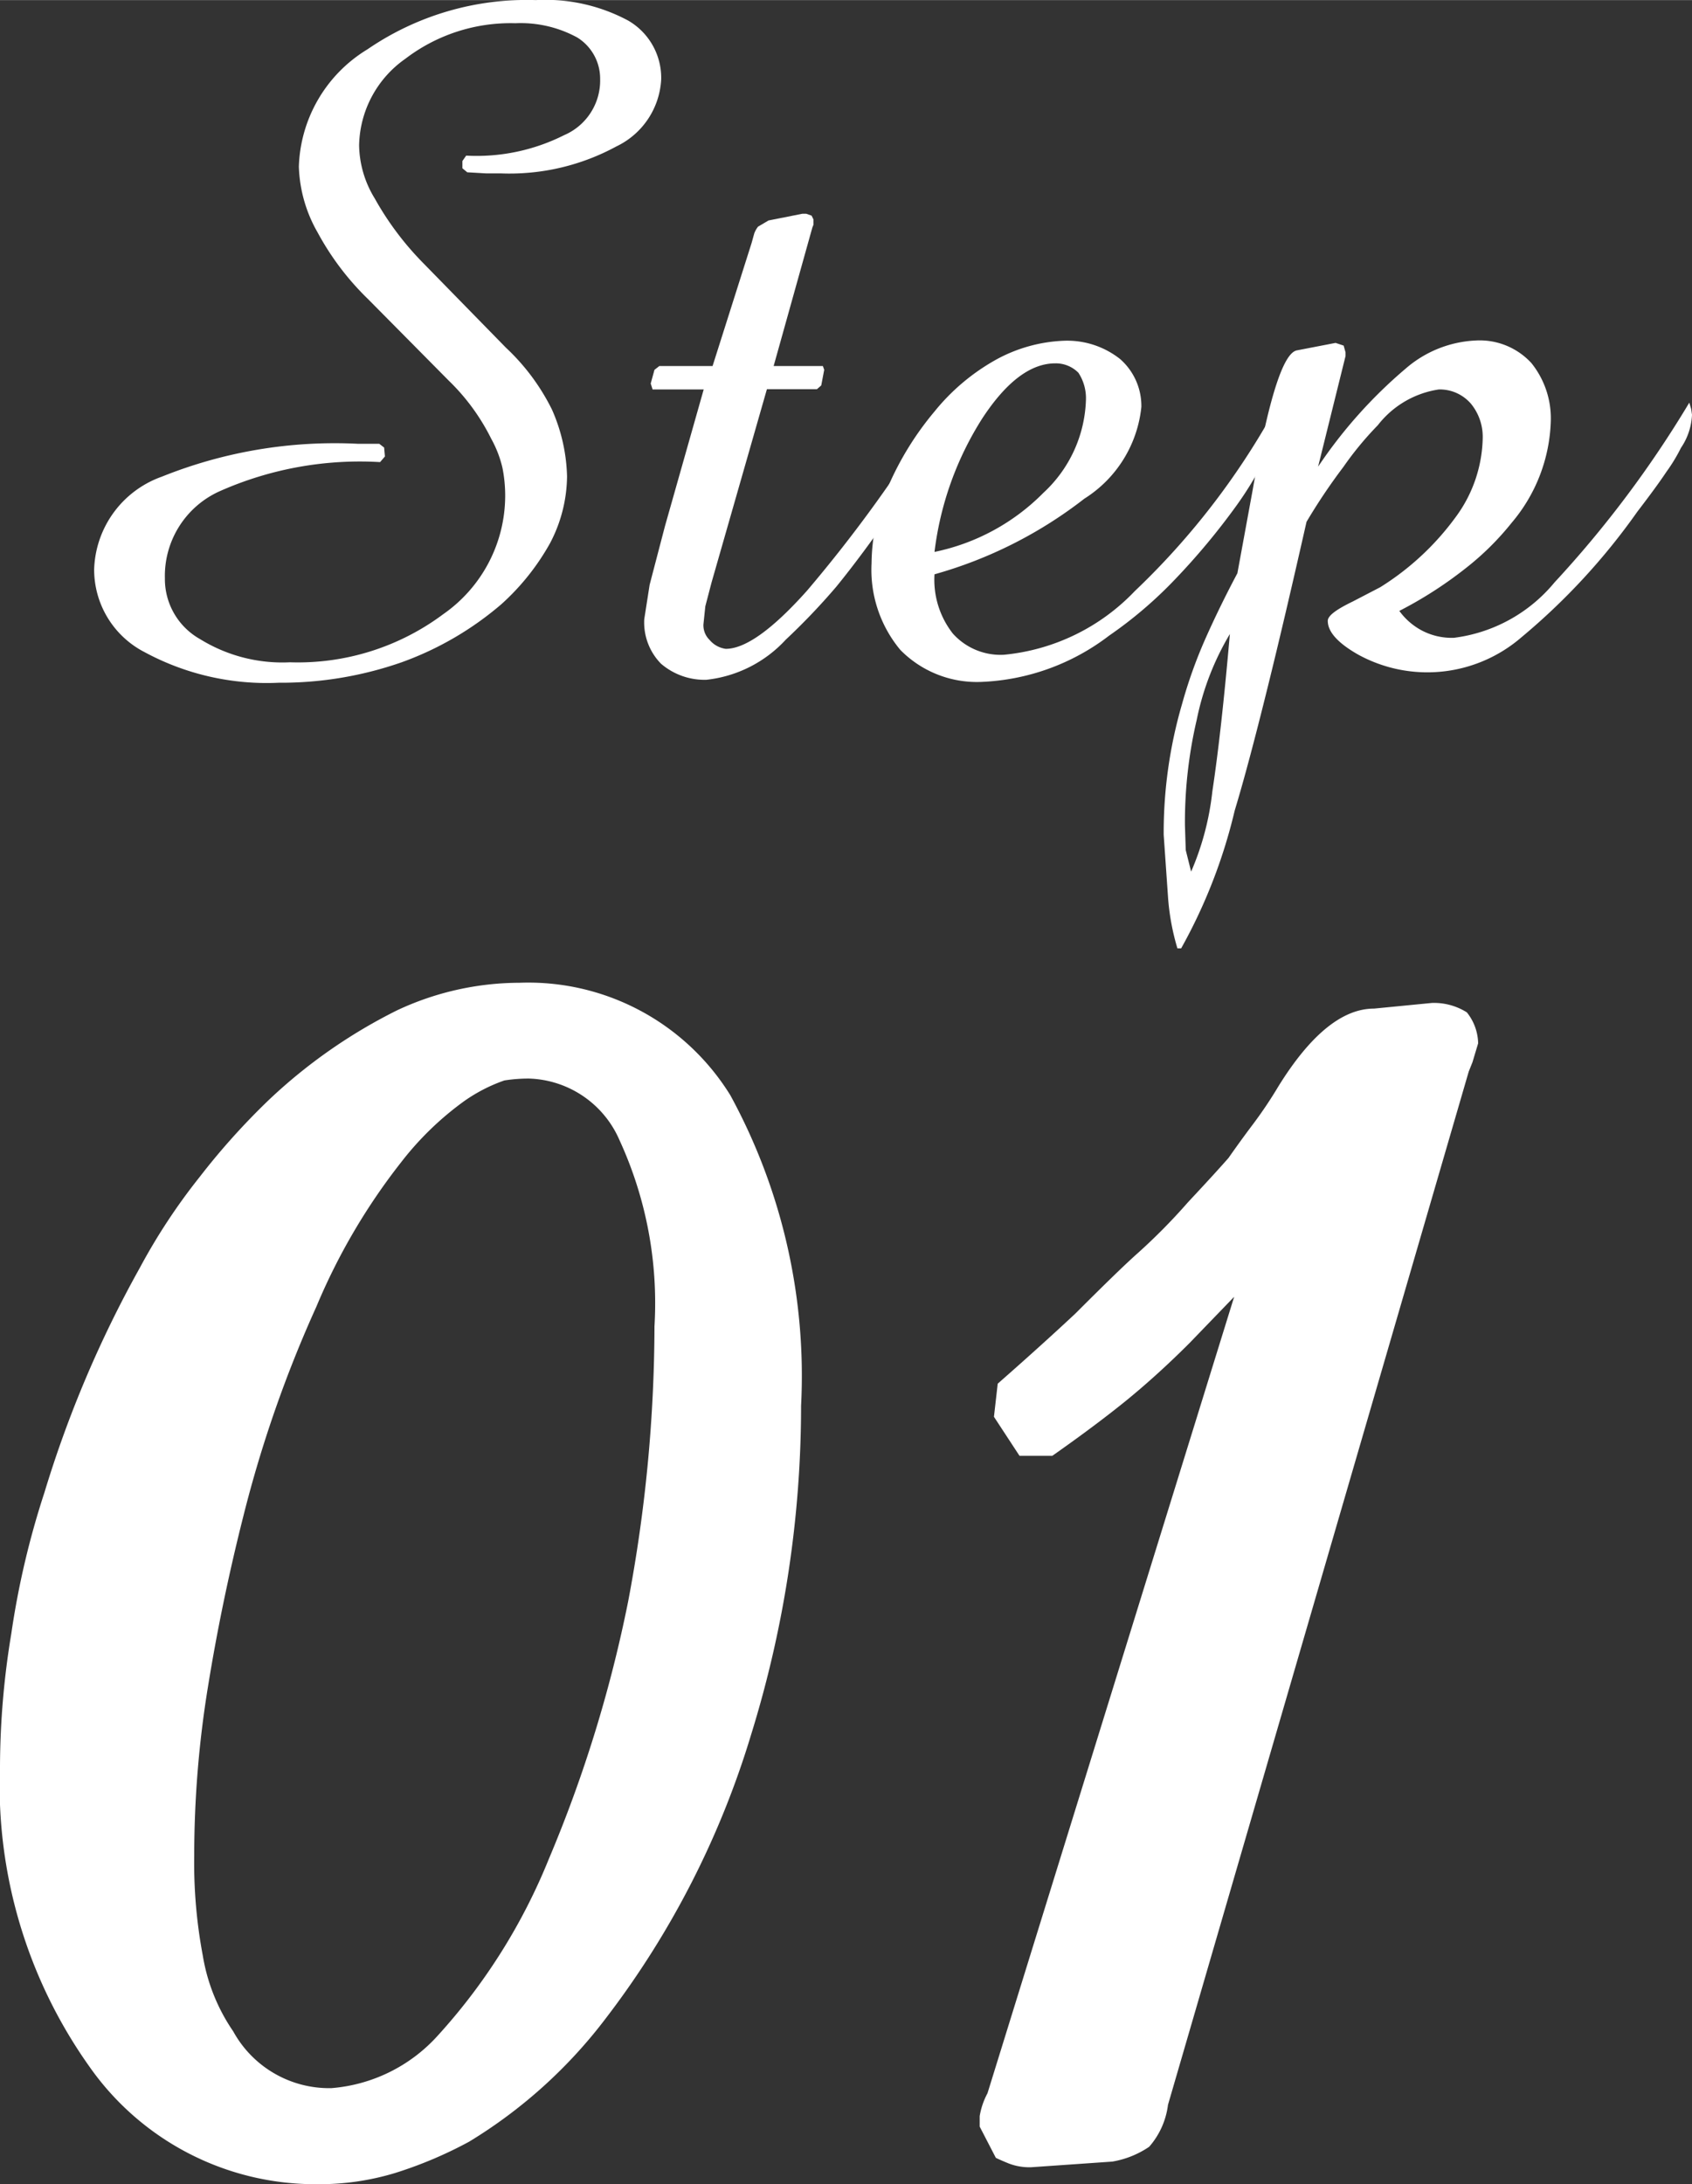 <svg xmlns="http://www.w3.org/2000/svg" width="62.896" height="81.172" viewBox="0 0 6.29 8.117"><rect x="0" y="0" width="6.29" height="8.117" fill="#333333" stroke="none"/><defs><style>.cls-1{fill:#fff;}</style></defs><g id="レイヤー_2" data-name="レイヤー 2"><g id="main"><path class="cls-1" d="M1.41,1.649l.018.014.003.033-.018.021a1.284,1.284,0,0,0-.598.109.345.345,0,0,0-.202.323A.256.256,0,0,0,.744,2.375a.582.582,0,0,0,.334.086.903.903,0,0,0,.57-.179.537.537,0,0,0,.23-.436.528.528,0,0,0-.01-.107.416.416,0,0,0-.042-.109.787.787,0,0,0-.158-.216l-.299-.302a1.018,1.018,0,0,1-.188-.248A.523.523,0,0,1,1.111.619a.529.529,0,0,1,.255-.436A1.047,1.047,0,0,1,1.992,0a.651.651,0,0,1,.343.076.246.246,0,0,1,.123.218.293.293,0,0,1-.167.25.832.832,0,0,1-.431.1h-.054L1.737.64,1.719.625V.598L1.733.578A.723.723,0,0,0,2.097.502.221.221,0,0,0,2.231.293.18.18,0,0,0,2.146.139.439.439,0,0,0,1.916.086a.644.644,0,0,0-.409.132.402.402,0,0,0-.172.322.388.388,0,0,0,.058.197,1.116,1.116,0,0,0,.179.239l.309.316a.8.8,0,0,1,.171.23.652.652,0,0,1,.056.248.543.543,0,0,1-.063.248.882.882,0,0,1-.181.227,1.184,1.184,0,0,1-.371.216,1.36,1.36,0,0,1-.457.076.955.955,0,0,1-.499-.114.345.345,0,0,1-.187-.307A.378.378,0,0,1,.602,1.771a1.721,1.721,0,0,1,.729-.122Z"/><path class="cls-1" d="M2.472,1.955l.144-.508H2.426L2.419,1.425l.014-.051.018-.014h.198l.145-.457L2.804.867A.095.095,0,0,1,2.818.842l.039-.023L2.983.794h.014L3.017.801l.007.014V.835L3.02.845l-.144.515h.183l.005.014-.011.058-.016.014H2.851l-.206.719-.023.088-.007.067a.076.076,0,0,0,.023.058.095.095,0,0,0,.06.033q.109,0,.302-.216a5.209,5.209,0,0,0,.483-.669l.004.021.003.033a.733.733,0,0,1-.158.302l-.007.007q-.119.172-.216.291a2.445,2.445,0,0,1-.188.197.47.47,0,0,1-.295.149.248.248,0,0,1-.169-.06.219.219,0,0,1-.062-.165l.02-.128Z"/><path class="cls-1" d="M4.737,1.526l.007.018.004.024a.303.303,0,0,1-.041.126.544.544,0,0,1-.042.079,1.256,1.256,0,0,1-.068.105,2.566,2.566,0,0,1-.23.276,1.563,1.563,0,0,1-.244.208.835.835,0,0,1-.477.172A.399.399,0,0,1,3.347,2.415a.465.465,0,0,1-.107-.322.723.723,0,0,1,.062-.286,1.133,1.133,0,0,1,.172-.278A.785.785,0,0,1,3.707,1.334a.569.569,0,0,1,.248-.068.317.317,0,0,1,.209.068.232.232,0,0,1,.079.178.458.458,0,0,1-.212.341,1.618,1.618,0,0,1-.557.281.324.324,0,0,0,.068.22.238.238,0,0,0,.19.079.773.773,0,0,0,.487-.237A2.784,2.784,0,0,0,4.737,1.526Zm-1.264.525a.794.794,0,0,0,.406-.22.49.49,0,0,0,.158-.346.172.172,0,0,0-.028-.1.118.118,0,0,0-.086-.035q-.137,0-.271.204A1.191,1.191,0,0,0,3.474,2.051Z"/><path class="cls-1" d="M4.391,3.524H4.377a.874.874,0,0,1-.035-.192l-.016-.23a1.705,1.705,0,0,1,.068-.485A1.767,1.767,0,0,1,4.479,2.378q.054-.122.121-.248L4.658,1.814q.086-.494.162-.512l.145-.028.03.01.007.025v.014l-.102.411a1.763,1.763,0,0,1,.325-.364.427.427,0,0,1,.262-.105.261.261,0,0,1,.206.084.328.328,0,0,1,.072.218.611.611,0,0,1-.145.375,1.032,1.032,0,0,1-.172.17,1.51,1.51,0,0,1-.246.158.245.245,0,0,0,.084.073.239.239,0,0,0,.119.027.578.578,0,0,0,.374-.206,4.013,4.013,0,0,0,.501-.668l.007.024.003.021a.236.236,0,0,1-.041.123.628.628,0,0,1-.054.089c-.026.039-.062.088-.108.148a2.42,2.42,0,0,1-.431.467.535.535,0,0,1-.606.065c-.076-.043-.114-.085-.114-.126,0-.019.031-.042.093-.072l.102-.053a1.006,1.006,0,0,0,.28-.26.51.51,0,0,0,.101-.295A.194.194,0,0,0,5.469,1.501a.153.153,0,0,0-.12-.054.353.353,0,0,0-.227.133,1.214,1.214,0,0,0-.128.155,2.175,2.175,0,0,0-.137.204q-.083.367-.144.613c-.048.194-.089.348-.123.46A1.983,1.983,0,0,1,4.391,3.524Zm.037-.285a1.03,1.03,0,0,0,.079-.299q.033-.217.065-.584a1.012,1.012,0,0,0-.123.318,1.674,1.674,0,0,0-.044.392l.003.093Z"/><path class="cls-1" d="M2.978,5.224A4.125,4.125,0,0,1,2.792,6.447a3.297,3.297,0,0,1-.538,1.051,1.826,1.826,0,0,1-.51.461,1.546,1.546,0,0,1-.274.116.968.968,0,0,1-.288.042,1.026,1.026,0,0,1-.851-.439A1.804,1.804,0,0,1,0,6.563,3.058,3.058,0,0,1,.042,6.071a3.126,3.126,0,0,1,.123-.524,4.223,4.223,0,0,1,.355-.836,2.237,2.237,0,0,1,.222-.337,2.606,2.606,0,0,1,.26-.289,1.965,1.965,0,0,1,.475-.331,1.076,1.076,0,0,1,.454-.102.883.883,0,0,1,.784.418A2.177,2.177,0,0,1,2.978,5.224Zm-.545-.295a1.449,1.449,0,0,0-.13-.692.379.379,0,0,0-.337-.229.594.594,0,0,0-.091.007.604.604,0,0,0-.151.078,1.137,1.137,0,0,0-.232.225,2.31,2.31,0,0,0-.316.538,4.588,4.588,0,0,0-.271.777q-.081.32-.132.636a3.912,3.912,0,0,0-.051.626,1.862,1.862,0,0,0,.032.373.697.697,0,0,0,.113.281.407.407,0,0,0,.365.211.596.596,0,0,0,.397-.197,2.193,2.193,0,0,0,.411-.654,4.959,4.959,0,0,0,.295-.957A5.545,5.545,0,0,0,2.433,4.928Z"/><path class="cls-1" d="M5.495,3.877l-.021.07L5.46,3.982,4.342,7.822A.291.291,0,0,1,4.272,7.978a.347.347,0,0,1-.137.055l-.302.021A.214.214,0,0,1,3.75,8.04c-.022-.009-.038-.016-.048-.021l-.06-.116V7.864A.272.272,0,0,1,3.671,7.779l.917-2.96-.166.172q-.116.116-.232.211c-.075.061-.167.13-.278.208H3.79l-.095-.145.014-.123c.115-.101.211-.188.288-.26.105-.105.182-.18.229-.222A2.192,2.192,0,0,0,4.416,4.468q.102-.109.151-.165c.028-.04.059-.083.093-.128a1.609,1.609,0,0,0,.093-.139q.179-.288.355-.288l.215-.021a.229.229,0,0,1,.13.035A.19.19,0,0,1,5.495,3.877Z"/></g></g></svg>